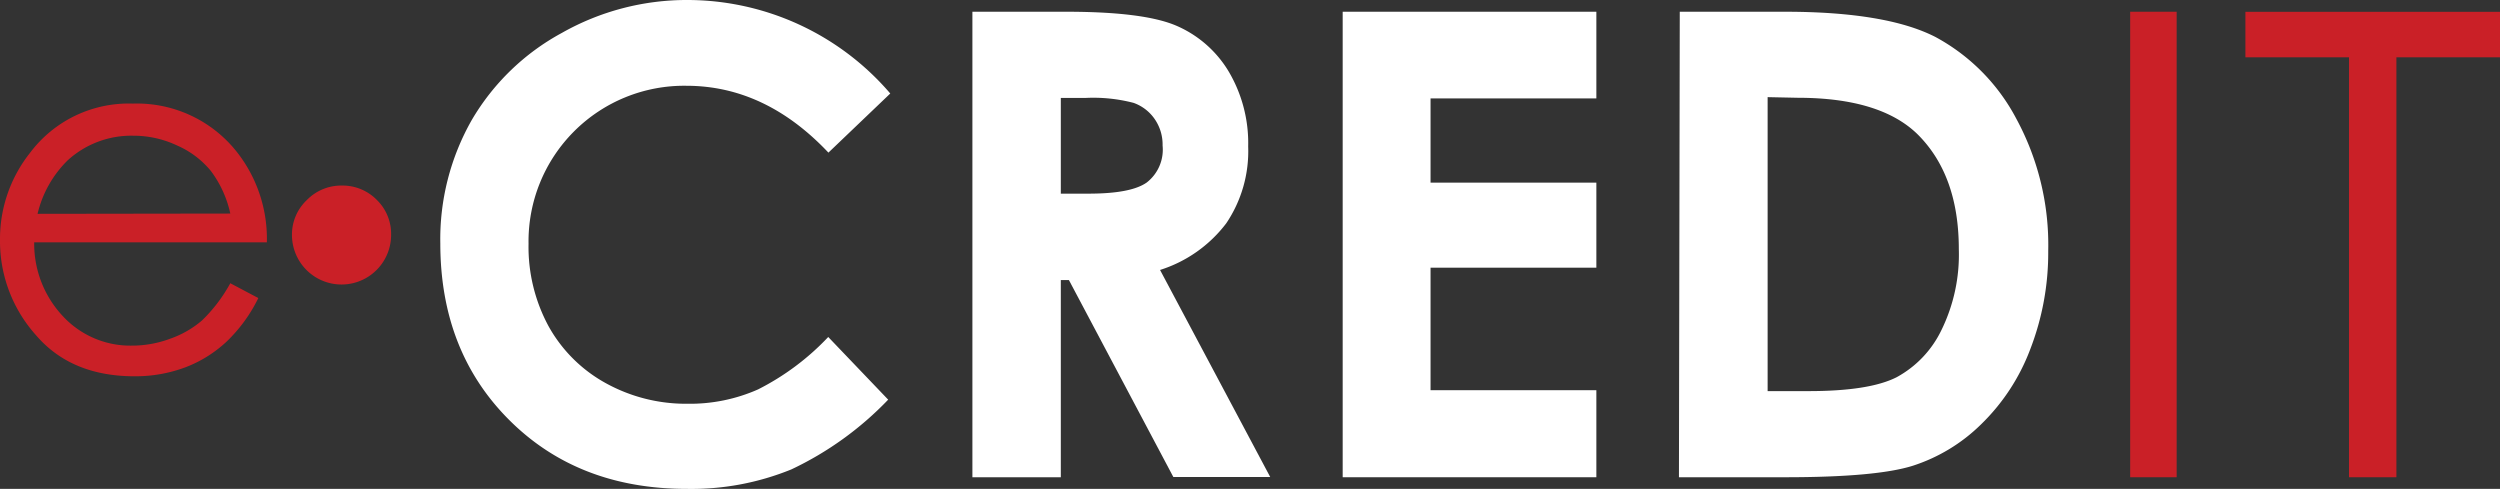 <?xml version="1.0" encoding="UTF-8"?> <svg xmlns="http://www.w3.org/2000/svg" viewBox="0 0 274.86 53.75"><rect x="0" y="0" width="274.86" height="53.75" fill="#333333" stroke="none"/> <defs> <style>.cls-1{fill:#fff;}.cls-2{fill:#ca2027;}</style> </defs> <title>1Ресурс 1</title> <g id="Слой_2" data-name="Слой 2"> <g id="Слой_1-2" data-name="Слой 1"> <path class="cls-1" d="M97.88,10.28l-6.8,6.5Q84.14,9.43,75.46,9.43A17.11,17.11,0,0,0,58.11,26.81a18.32,18.32,0,0,0,2.22,9.09,16,16,0,0,0,6.28,6.23,18.22,18.22,0,0,0,9,2.26,18.47,18.47,0,0,0,7.74-1.58,27.88,27.88,0,0,0,7.71-5.76l6.59,6.89A36,36,0,0,1,87,51.61a29.07,29.07,0,0,1-11.49,2.14q-11.93,0-19.51-7.56t-7.59-19.4a26.5,26.5,0,0,1,3.46-13.6,25.62,25.62,0,0,1,9.9-9.57A27.88,27.88,0,0,1,75.61,0,29.39,29.39,0,0,1,97.88,10.28Z"></path> <path class="cls-1" d="M106.91,1.29h10.3c5.65,0,9.66.5,12.06,1.51a12.43,12.43,0,0,1,5.78,5,15.46,15.46,0,0,1,2.18,8.31,14.17,14.17,0,0,1-2.41,8.44,14.68,14.68,0,0,1-7.28,5.13l12.11,22.76H129L117.52,30.79h-.89V52.47h-9.72Zm9.72,20h3.05c3.09,0,5.22-.4,6.39-1.22A4.57,4.57,0,0,0,127.82,16a4.93,4.93,0,0,0-.87-2.91,4.74,4.74,0,0,0-2.32-1.78,17.56,17.56,0,0,0-5.33-.54h-2.67Z"></path> <path class="cls-1" d="M147.62,1.29h27.89v9.53H157.28v9.26h18.23v9.35H157.28V42.9h18.23v9.57H147.62Z"></path> <path class="cls-1" d="M184.68,1.29h11.53q11.13,0,16.55,2.76a21.66,21.66,0,0,1,8.92,9,29.12,29.12,0,0,1,3.51,14.54,29.43,29.43,0,0,1-2,10.87,22.6,22.6,0,0,1-5.42,8.23,19,19,0,0,1-7.48,4.52q-4,1.26-14,1.26h-11.7Zm9.66,9.39V43h4.52c4.44,0,7.67-.51,9.67-1.53a11.62,11.62,0,0,0,4.91-5.16,18.86,18.86,0,0,0,1.92-8.92q0-8.14-4.55-12.64-4.11-4-13.17-4Z"></path> <path class="cls-2" d="M234.2,1.29h5.11V52.47H234.2Z"></path> <path class="cls-2" d="M246.87,6.3v-5h28v5H263.47V52.47h-5.21V6.3Z"></path> <path class="cls-2" d="M25.32,31.14l3.08,1.63a16.81,16.81,0,0,1-3.51,4.81,13.9,13.9,0,0,1-4.47,2.79,15.69,15.69,0,0,1-5.62,1q-7,0-10.88-4.56A15.47,15.47,0,0,1,0,26.43a15.23,15.23,0,0,1,3.32-9.65,13.55,13.55,0,0,1,11.27-5.39A14,14,0,0,1,26.2,16.91a15.43,15.43,0,0,1,3.14,9.73H3.76a11.63,11.63,0,0,0,3.17,8.14A10.1,10.1,0,0,0,14.49,38a12,12,0,0,0,4.22-.76,10.91,10.91,0,0,0,3.49-2A17.06,17.06,0,0,0,25.32,31.14Zm0-7.66a12.08,12.08,0,0,0-2.14-4.69A9.93,9.93,0,0,0,19.48,16a11.25,11.25,0,0,0-4.84-1.08,10.38,10.38,0,0,0-7.19,2.7,12.14,12.14,0,0,0-3.32,5.89Z"></path> <path class="cls-2" d="M37.59,20.4A5.28,5.28,0,0,1,41.45,22,5.2,5.2,0,0,1,43,25.83a5.45,5.45,0,1,1-10.9,0A5.2,5.2,0,0,1,33.73,22,5.28,5.28,0,0,1,37.59,20.4Z"></path> </g> </g> </svg> 
